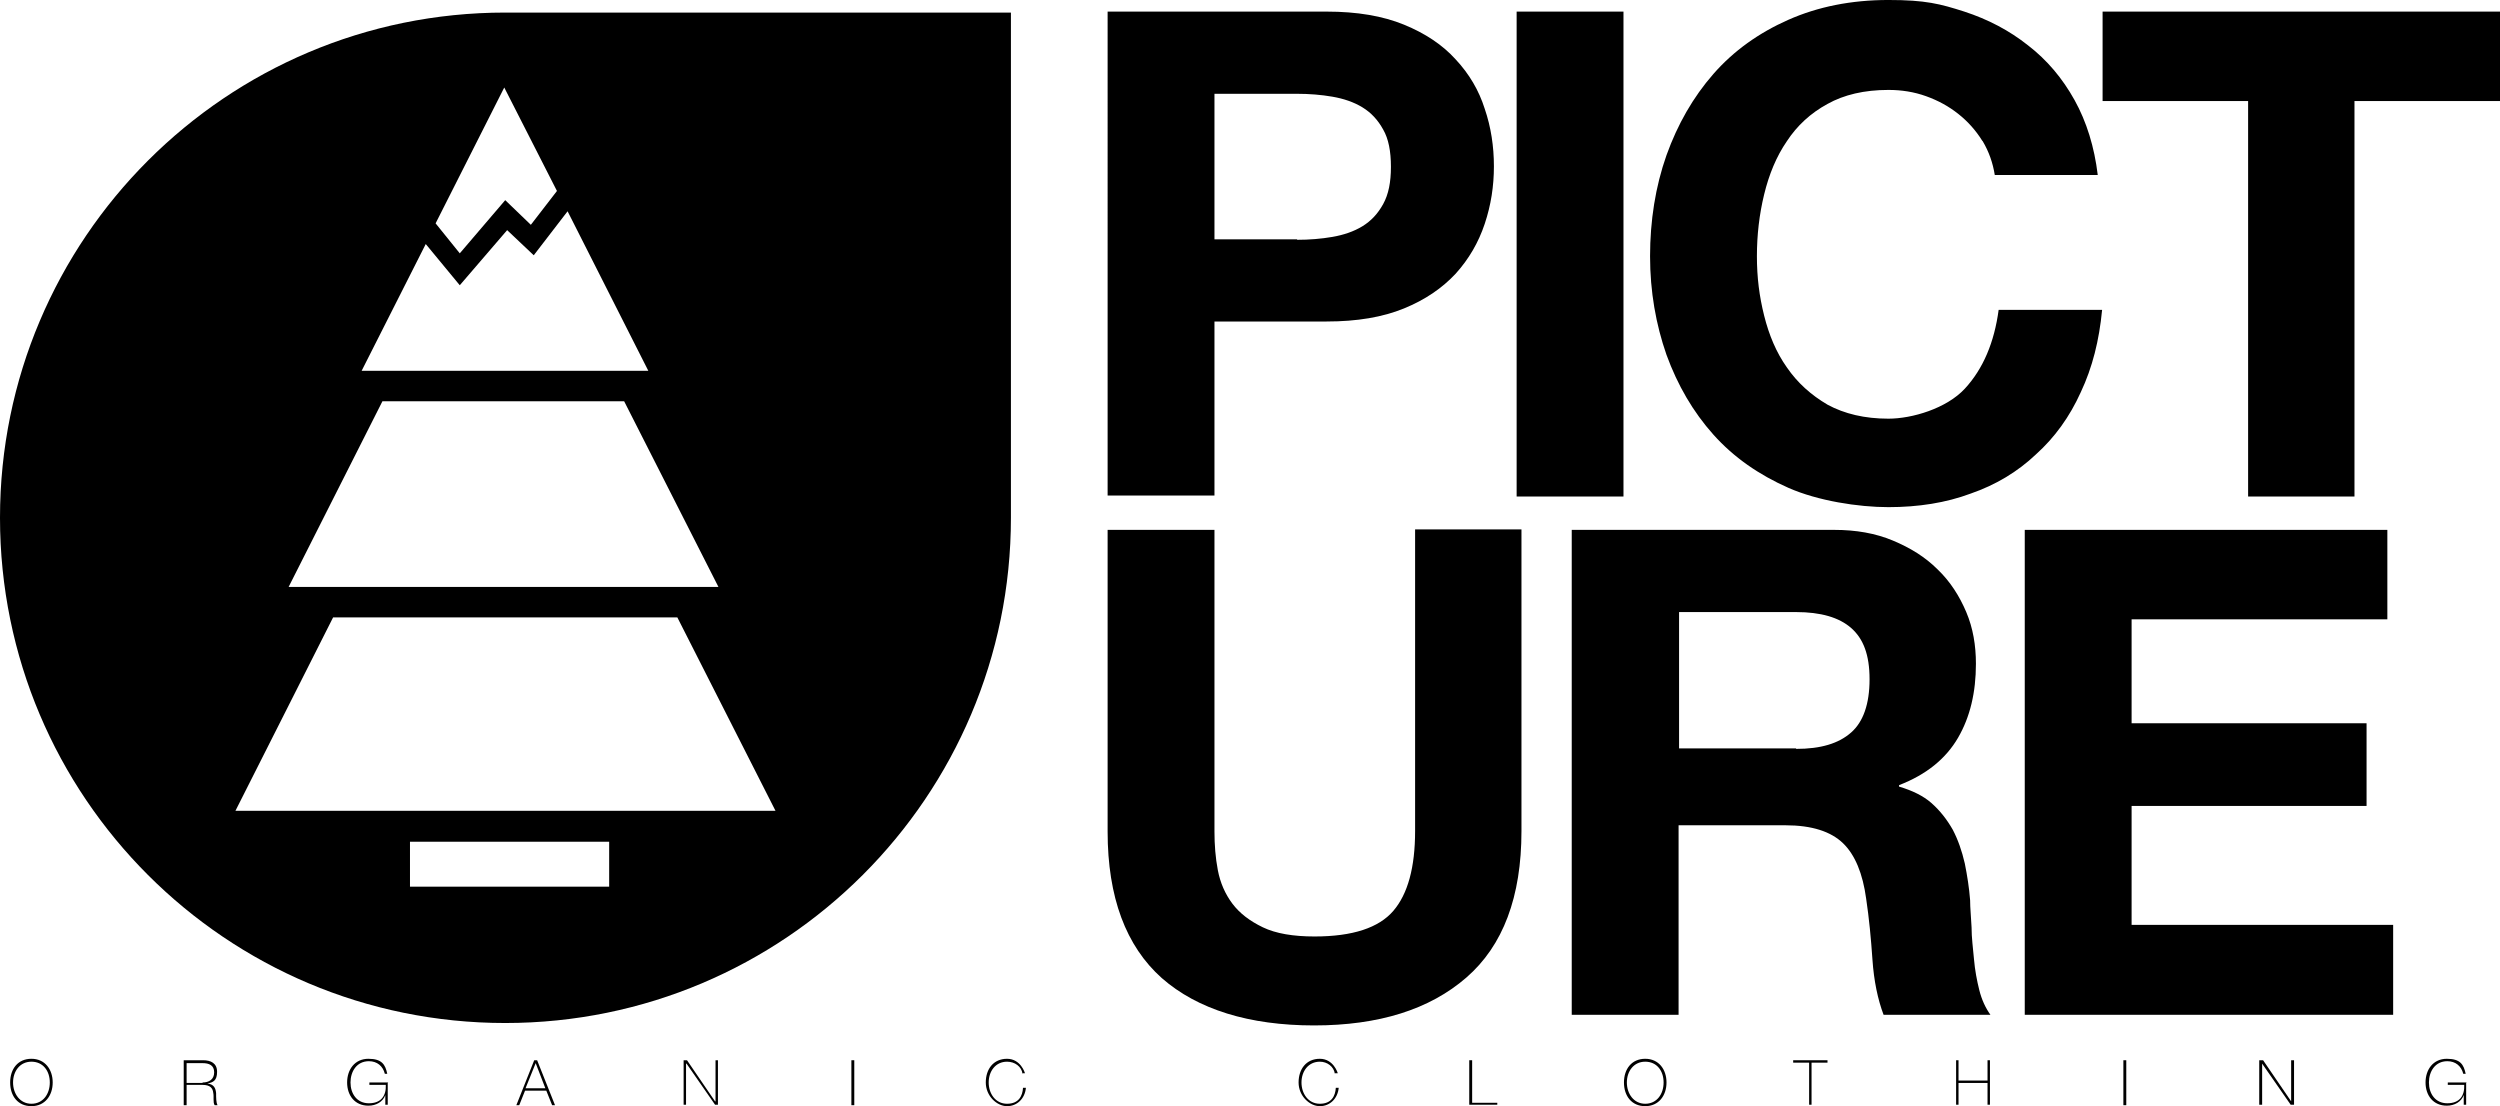 <?xml version="1.0" encoding="UTF-8"?>
<svg id="Calque_1" data-name="Calque 1" xmlns="http://www.w3.org/2000/svg" version="1.1" viewBox="0 0 517.1 228.8">
  <defs>
    <style>
      .cls-1 {
        fill: #000;
        stroke-width: 0px;
      }
    </style>
  </defs>
  <path class="cls-1" d="M274.4,2.4c6.3,0,11.6.9,16,2.7,4.4,1.8,8,4.2,10.7,7.2,2.8,3,4.8,6.4,6,10.2,1.3,3.8,1.9,7.8,1.9,11.9s-.6,8-1.9,11.9c-1.3,3.9-3.3,7.3-6,10.3-2.8,3-6.3,5.4-10.7,7.2-4.4,1.8-9.7,2.7-16,2.7h-23.2v36h-22.1V2.4h45.2ZM268.3,49.6c2.5,0,5-.2,7.3-.6,2.3-.4,4.4-1.1,6.2-2.2,1.8-1.1,3.2-2.6,4.3-4.6,1.1-2,1.6-4.5,1.6-7.7s-.5-5.8-1.6-7.7c-1.1-2-2.5-3.5-4.3-4.6-1.8-1.1-3.9-1.8-6.2-2.2-2.3-.4-4.8-.6-7.3-.6h-17.1v30.1h17.1Z"/>
  <rect class="cls-1" x="313.7" y="2.4" width="22.1" height="100.3"/>
  <path class="cls-1" d="M410,29.1c-1.3-2.1-3-4-4.9-5.5-2-1.6-4.2-2.8-6.7-3.7-2.5-.9-5.1-1.3-7.8-1.3-5,0-9.2,1-12.6,2.9-3.5,1.9-6.3,4.5-8.4,7.7-2.2,3.2-3.7,6.9-4.7,11-1,4.1-1.5,8.4-1.5,12.8s.5,8.3,1.5,12.3c1,4,2.5,7.6,4.7,10.7,2.2,3.2,5,5.7,8.4,7.7,3.5,1.9,7.7,2.9,12.6,2.9s12-2.1,15.8-6.2c3.8-4.1,6.1-9.6,7-16.3h21.4c-.6,6.3-2,11.9-4.4,17-2.3,5.1-5.4,9.4-9.3,12.9-3.8,3.6-8.3,6.3-13.5,8.1-5.1,1.9-10.8,2.8-17,2.8s-14.6-1.3-20.7-4c-6.1-2.7-11.3-6.3-15.5-11-4.2-4.7-7.4-10.2-9.7-16.5-2.2-6.3-3.4-13.1-3.4-20.4s1.1-14.4,3.4-20.9c2.3-6.4,5.5-12,9.7-16.8,4.2-4.8,9.4-8.5,15.5-11.2,6.1-2.7,13-4.1,20.7-4.1s10.7.8,15.7,2.4c4.9,1.6,9.3,3.9,13.2,7,3.9,3,7.1,6.8,9.6,11.3,2.5,4.5,4.1,9.7,4.8,15.5h-21.3c-.4-2.5-1.2-4.8-2.5-7"/>
  <polygon class="cls-1" points="434.9 20.9 434.9 2.4 517.1 2.4 517.1 20.9 487 20.9 487 102.7 465 102.7 465 20.9 434.9 20.9"/>
  <path class="cls-1" d="M303.3,202.2c-7.6,6.6-18.1,9.9-31.5,9.9s-24.1-3.3-31.5-9.8c-7.4-6.6-11.2-16.7-11.2-30.3v-62.4h22.1v62.4c0,2.7.2,5.4.7,8,.5,2.6,1.5,4.9,3,6.9,1.5,2,3.6,3.6,6.3,4.9,2.7,1.3,6.3,1.9,10.7,1.9,7.9,0,13.3-1.8,16.3-5.3,3-3.5,4.5-9,4.5-16.5v-62.4h22v62.4c0,13.6-3.8,23.7-11.4,30.3"/>
  <path class="cls-1" d="M379.4,109.6c4.5,0,8.5.7,12.1,2.2,3.6,1.5,6.7,3.4,9.3,6,2.6,2.5,4.5,5.5,5.9,8.8,1.4,3.3,2,6.9,2,10.7,0,5.9-1.2,11-3.7,15.3-2.5,4.3-6.5,7.6-12.2,9.8v.3c2.7.8,5,1.9,6.7,3.4,1.8,1.6,3.2,3.4,4.4,5.5,1.1,2.1,1.9,4.4,2.5,7,.5,2.5.9,5,1.1,7.6,0,1.6.2,3.5.3,5.6,0,2.2.3,4.3.5,6.6.2,2.3.6,4.4,1.1,6.4.5,2,1.3,3.7,2.3,5.1h-22.1c-1.2-3.2-2-7-2.3-11.4-.3-4.4-.7-8.6-1.3-12.6-.7-5.2-2.3-9.1-4.8-11.5s-6.4-3.7-11.9-3.7h-22.1v39.2h-22.1v-100.3h54.1ZM371.5,154.9c5.1,0,8.8-1.1,11.4-3.4,2.5-2.2,3.8-5.9,3.8-11s-1.3-8.4-3.8-10.6c-2.5-2.2-6.3-3.3-11.4-3.3h-24.2v28.2h24.2Z"/>
  <polygon class="cls-1" points="493.8 109.6 493.8 128.1 440.9 128.1 440.9 149.6 489.5 149.6 489.5 166.7 440.9 166.7 440.9 191.3 495 191.3 495 209.9 418.8 209.9 418.8 109.6 493.8 109.6"/>
  <path class="cls-1" d="M104.5,2.6C46.8,2.6,0,49.4,0,107.1s46.8,104.5,104.5,104.5,104.6-46.8,104.6-104.5V2.6h-104.6ZM104.3,18.1l10.9,21.4-5.4,7-5.3-5.1-9.4,11-5-6.2,14.2-28.1ZM88,50.4l7.1,8.6,9.8-11.4,5.5,5.2,7-9.1,16.7,33h-59.3l13.3-26.3ZM79.1,83h50l19.5,38.4H59.7l19.4-38.4ZM126,183.4h-41.2v-9.3h41.2v9.3ZM48.7,167.7l20.2-40h71.2l20.3,40H48.7Z"/>
  <path class="cls-1" d="M6.5,228.8c-2.8,0-4.4-2.1-4.4-4.9s1.6-4.9,4.4-4.9,4.4,2.2,4.4,4.9-1.6,4.9-4.4,4.9M6.5,228.3c2.4,0,3.8-2,3.8-4.4s-1.4-4.3-3.8-4.3-3.8,2-3.8,4.3,1.4,4.4,3.8,4.4"/>
  <path class="cls-1" d="M38.1,219.3h3.9c1.6,0,2.9.6,2.9,2.4s-.8,2.2-2,2.4h0c1.4.2,1.7,1,1.8,2,0,.9,0,2,.3,2.5h-.6c-.4-.6-.1-1.7-.3-2.6-.1-.9-.6-1.6-2.2-1.6h-3.3v4.2h-.6v-9.3ZM41.9,223.9c1.3,0,2.4-.6,2.4-2.1s-1.1-1.9-2.4-1.9h-3.3v4.1h3.3Z"/>
  <path class="cls-1" d="M80.2,224v4.5h-.5v-2h0c-.5,1.4-1.9,2.2-3.5,2.2-2.8,0-4.4-2.1-4.4-4.8s1.6-4.9,4.4-4.9,3.5,1.2,3.9,3.1h-.5c-.4-1.6-1.6-2.6-3.3-2.6-2.5,0-3.8,2.1-3.8,4.4s1.3,4.3,3.8,4.3,3.6-1.5,3.5-3.8h-3.4v-.5h3.9Z"/>
  <path class="cls-1" d="M111.1,219.3l3.7,9.3h-.6l-1.2-3h-4.4l-1.2,3h-.6l3.7-9.3h.6ZM112.8,225.1l-2-5.2h0l-2.1,5.2h4.1Z"/>
  <polygon class="cls-1" points="141.4 219.3 142.1 219.3 147.9 227.8 148 227.8 148 219.3 148.5 219.3 148.5 228.5 147.9 228.5 142 220 141.9 220 141.9 228.5 141.4 228.5 141.4 219.3"/>
  <rect class="cls-1" x="176.1" y="219.3" width=".6" height="9.3"/>
  <path class="cls-1" d="M211.5,222.1c-.2-1.5-1.6-2.5-3.2-2.5-2.4,0-3.8,2-3.8,4.3s1.4,4.4,3.8,4.4,3.2-1.6,3.3-3.3h.6c-.2,2.2-1.8,3.8-3.9,3.8s-4.4-2.1-4.4-4.9,1.6-4.9,4.4-4.9,3.7,2.9,3.7,3h-.6Z"/>
  <path class="cls-1" d="M276.1,222.1c-.2-1.5-1.6-2.5-3.1-2.5-2.4,0-3.8,2-3.8,4.3s1.4,4.4,3.8,4.4,3.2-1.6,3.3-3.3h.6c-.2,2.2-1.8,3.8-3.9,3.8s-4.4-2.1-4.4-4.9,1.6-4.9,4.4-4.9,3.7,2.9,3.7,3h-.6Z"/>
  <polygon class="cls-1" points="303.9 219.3 304.5 219.3 304.5 228.1 309.7 228.1 309.7 228.5 303.9 228.5 303.9 219.3"/>
  <path class="cls-1" d="M340.3,228.8c-2.8,0-4.4-2.1-4.4-4.9s1.6-4.9,4.4-4.9,4.4,2.2,4.4,4.9-1.6,4.9-4.4,4.9M340.3,228.3c2.4,0,3.8-2,3.8-4.4s-1.4-4.3-3.8-4.3-3.8,2-3.8,4.3,1.4,4.4,3.8,4.4"/>
  <polygon class="cls-1" points="370.9 219.8 370.9 219.3 378 219.3 378 219.8 374.7 219.8 374.7 228.5 374.2 228.5 374.2 219.8 370.9 219.8"/>
  <polygon class="cls-1" points="405.1 224 405.1 228.5 404.6 228.5 404.6 219.3 405.1 219.3 405.1 223.5 411.1 223.5 411.1 219.3 411.6 219.3 411.6 228.5 411.1 228.5 411.1 224 405.1 224"/>
  <rect class="cls-1" x="439.2" y="219.3" width=".6" height="9.3"/>
  <polygon class="cls-1" points="467.3 219.3 468.1 219.3 473.9 227.8 473.9 227.8 473.9 219.3 474.5 219.3 474.5 228.5 473.8 228.5 467.9 220 467.9 220 467.9 228.5 467.3 228.5 467.3 219.3"/>
  <path class="cls-1" d="M510.1,224v4.5h-.5v-2h0c-.5,1.4-1.9,2.2-3.5,2.2-2.8,0-4.4-2.1-4.4-4.8s1.6-4.9,4.4-4.9,3.5,1.2,3.9,3.1h-.5c-.4-1.6-1.6-2.6-3.3-2.6-2.5,0-3.8,2.1-3.8,4.4s1.3,4.3,3.8,4.3,3.6-1.5,3.5-3.8h-3.4v-.5h3.9Z"/>
</svg>